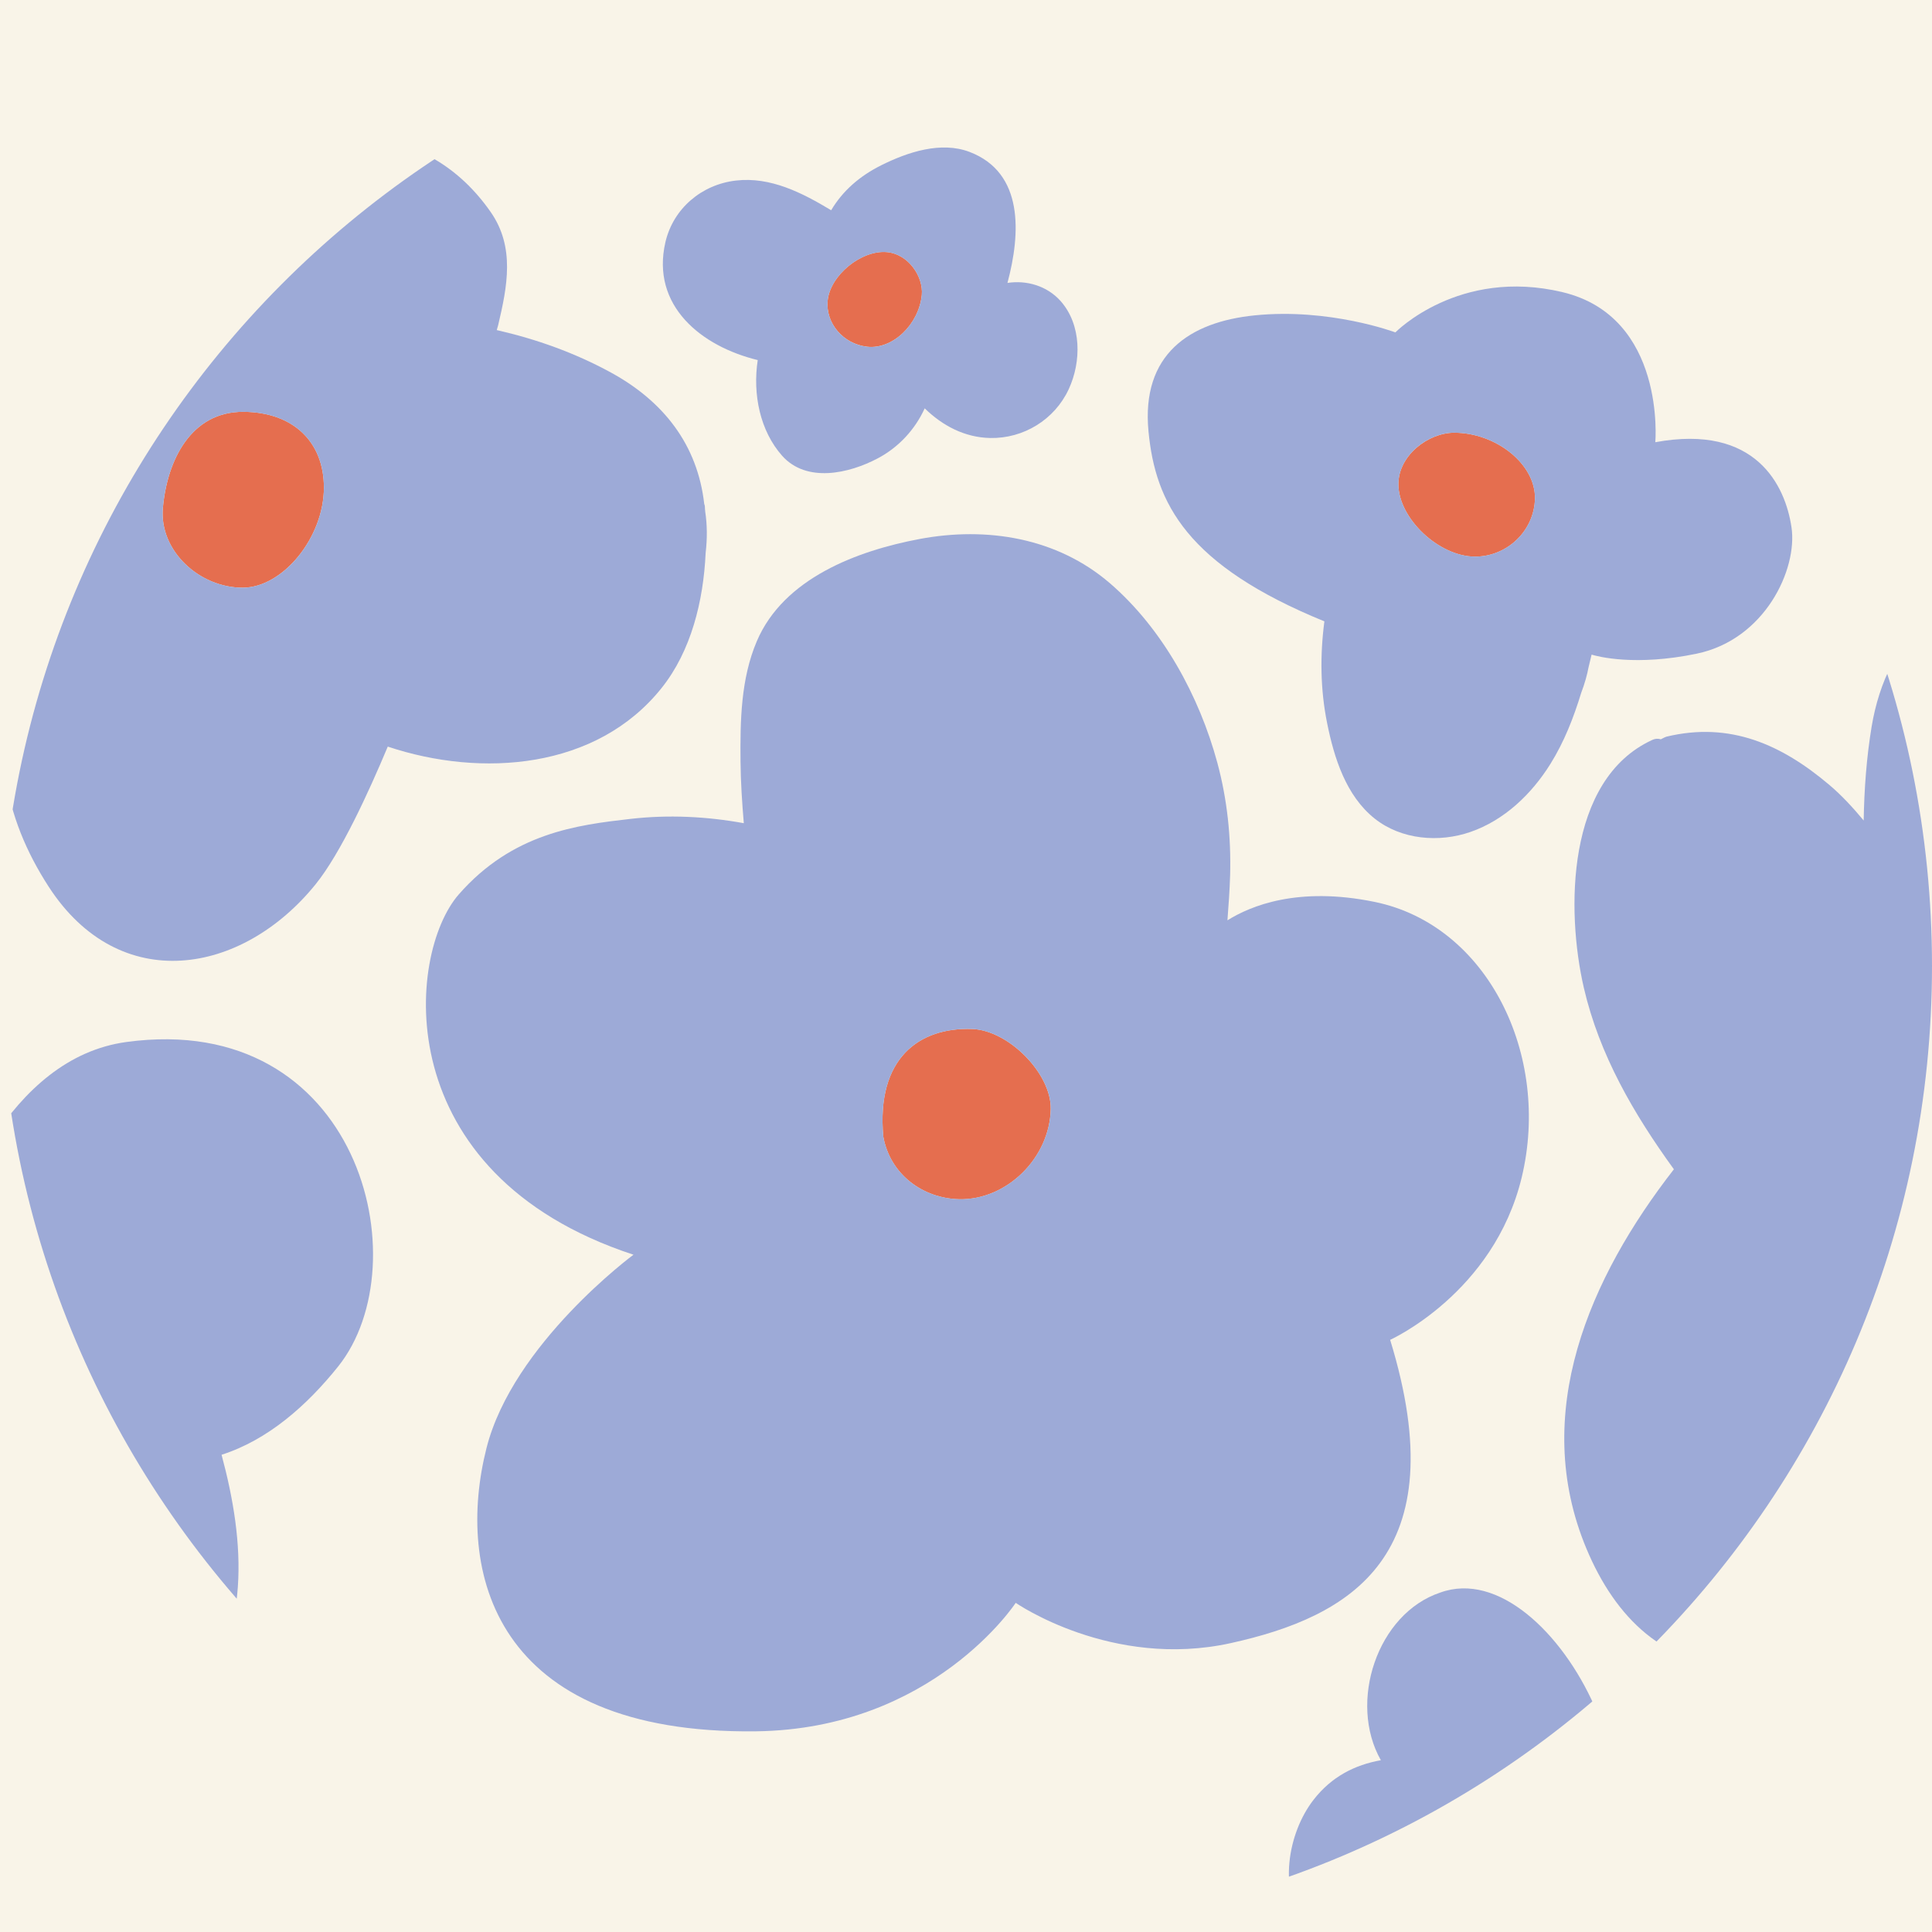 <svg viewBox="0 0 1000 1000" xmlns:xlink="http://www.w3.org/1999/xlink" xmlns="http://www.w3.org/2000/svg">
  <defs>
    <style>
      .cls-1 {
        clip-path: url(#clippath);
      }

      .cls-2, .cls-3, .cls-4 {
        fill: none;
      }

      .cls-2, .cls-5, .cls-6, .cls-7, .cls-8, .cls-9, .cls-10 {
        stroke-width: 0px;
      }

      .cls-3 {
        stroke-width: 1.28px;
      }

      .cls-3, .cls-4 {
        stroke: #2c2c2b;
        stroke-miterlimit: 10;
      }

      .cls-11 {
        clip-path: url(#clippath-1);
      }

      .cls-12 {
        clip-path: url(#clippath-2);
      }

      .cls-5 {
        fill: #a99fba;
      }

      .cls-6 {
        fill: #9991ae;
      }

      .cls-7 {
        fill: #edd89b;
      }

      .cls-8 {
        fill: #e56e4f;
      }

      .cls-4 {
        stroke-width: 1.35px;
      }

      .cls-9 {
        fill: #f9f4e8;
      }

      .cls-10 {
        fill: #9daad7;
      }
    </style>
    <clipPath id="clippath">
      <path d="M0-999.96c0,272.9,218.63,494.75,490.3,499.92h19.39c271.67-5.17,490.3-227.02,490.3-499.92s-223.85-500-500-500S0-1276.11,0-999.96" class="cls-2"></path>
    </clipPath>
    <clipPath id="clippath-1">
      <path d="M496.78,0C222.11,1.74,0,224.94,0,500s223.85,500,500,500,500-223.87,500-500S777.89,1.74,503.23,0h-6.45Z" class="cls-2"></path>
    </clipPath>
    <clipPath id="clippath-2">
      <path d="M1996.78,0c-274.67,1.74-496.78,224.94-496.78,500s223.85,500,500,500,500-223.87,500-500S2277.89,1.74,2003.23,0h-6.45Z" class="cls-2"></path>
    </clipPath>
  </defs>
  <g id="BG">
    <rect height="1000" width="1000" class="cls-9"></rect>
  </g>
  <g id="Pattern">
    <g class="cls-1">
      <path d="M2170.66-1000c0,922.68-747.98,1670.66-1670.66,1670.66S-1170.65-77.31-1170.65-1000-422.67-2670.66,499.99-2670.66s1670.66,747.98,1670.66,1670.66" class="cls-9"></path>
      <path d="M2170.66-1000c0,922.68-747.98,1670.66-1670.66,1670.66S-1170.65-77.31-1170.65-1000-422.67-2670.66,499.99-2670.66s1670.66,747.98,1670.66,1670.66Z" class="cls-4"></path>
      <path d="M2077.34-1000c0,871.15-706.19,1577.34-1577.34,1577.34S-1077.34-128.85-1077.34-1000-371.15-2577.34,500-2577.34s1577.34,706.19,1577.34,1577.34" class="cls-9"></path>
    </g>
    <g class="cls-11">
      <rect height="3640.69" width="3640.69" y="-296.25" x="-1496.12" class="cls-9"></rect>
      <path d="M125.58,304.19c20.86,0,42.07-26.07,42.07-51.79,0-23.97-16.13-39.04-41.54-39.25-27.36-.2-39.68,25.27-41.81,49.91-1.88,21.99,18.82,41.13,41.28,41.13" class="cls-8"></path>
      <path d="M543.86,574.02c.36-18.31-21.78-40.68-40.54-41.41-27.71-1.02-49.81,15.28-46.13,55.75,3.6,19.72,20.68,31.92,39.2,32.36,24.66.56,46.98-21.37,47.47-46.7" class="cls-8"></path>
      <path d="M763.51,288.1c16.69,0,30.62-13.46,30.98-29.97.39-17.98-20.27-34.14-41.76-34.16-13.38,0-28.93,11.69-28.93,26.63,0,17.71,20.96,37.51,39.72,37.51" class="cls-8"></path>
      <path d="M448.74,179.46c13.44,1.57,26.92-11.74,28.38-26.79.9-9.35-6.78-21.09-17.98-22.17-13.26-1.26-29.46,11.97-30.75,25.09-1.13,11.69,8.02,22.43,20.35,23.86" class="cls-8"></path>
      <path d="M825.11,952.4c-7.93-5.7-17-11.12-27.13-6.37-8.99,4.24-16.2,10.87-17.05,22.07-1,13.1,11.06,27.25,29.87,34.14,8.91,3.23,18.49,5.06,26.01-2.18,13.62-13.61-3.85-41.99-11.71-47.65" class="cls-8"></path>
      <path d="M525.73,829.63s49.65,34.45,111.33,20.84c61.68-13.62,116.93-44.85,82.48-156.97,0,0,53.66-24.15,68.1-84.1,15.2-63.27-17.62-130.57-76.11-142.57-39.72-8.17-64.32,2.08-76.21,9.53.59-7.77,1.15-15.56,1.39-23.34.53-19.71-1.47-39.12-6.61-58.19-9.32-34.47-28.36-69.49-55.66-92.99-27.38-23.53-63.63-29.38-98.44-22.86-32.44,6.11-70.38,20.37-84.25,52.86-8.35,19.55-8.64,41.35-8.46,62.25.1,10.71.8,21.34,1.7,32-19.32-3.52-39.1-4.47-58.67-2.23-27.58,3.15-61.03,7.27-88.88,39.11-27.02,30.89-37.14,144.63,90.45,186.47,0,0-62.42,46.08-76.09,100.12-16.02,63.27,3.21,148.17,139.36,146.57,91.8-1.1,134.57-66.5,134.57-66.5M457.2,588.35c-3.68-40.46,18.41-56.76,46.11-55.74,18.78.72,40.89,23.09,40.56,41.4-.51,25.33-22.82,47.27-47.5,46.7-18.49-.43-35.57-12.63-39.17-32.36" class="cls-10"></path>
      <path d="M65.41,539.34c-30.26,4.14-52.73,24.87-69.57,50.63-.59.9-1.31,1.7-1.98,2.57-.51-1.02-1.18-1.98-1.51-3.05-5.06-16.34-11.46-31.99-21.7-45.88-20.02-27.13-45.99-42.74-80.13-39.45-38.52,3.72-60.95,33.01-70.71,64.83-5.72,18.65-17.39,62.91-1.21,116.13.57,1.45.55,2.08-1.1,2.06-3.9-.03-89.26-111.18-171.56-19.19-50.57,56.56-27.48,119.08,10.95,155.35,17.23,17.34,36.47,23.41,58.87,29.99,1.7.48,9.13.61,7.43,5.26-4.35,11.93-5.58,24.41-5.35,36.73-.59,8.97-.1,17.88,1.16,26.66,2.7,53.84,33.57,112.51,81.86,135.79,26.85,12.92,59.21,11.81,85.34-2.51,24.84-13.64,39.17-39.94,52.22-64.79,15.41-29.42,22.04-72.21,25.43-94.97,44.18,20.76,100.69,29.77,134.69-10.91,31.81-38.04,28.31-86.46,16.14-131.6,23.97-7.68,44.13-25.46,60.34-45.7,42.8-53.51,10.79-184.4-109.6-167.95M-46.1,780.47c-9.05,6.62-19.57,9.15-30.69,9.19-27.19,0-45.13-15.39-45.24-38.78-.08-15.52,10.45-40.56,28.07-46.83,20.93-13.49,51.92,6.83,57.58,15.36,13.13,19.78,8.68,47.55-9.73,61.05" class="cls-10"></path>
      <path d="M-99.37,297.15c30.32,23.43,65.91,32.83,103.16,37.43,9.6,1.16,10.5,1.37,9.09,4.39-19.86,42.48-10.97,84.12,12.38,120.08,36.65,56.47,100.05,45.72,138.1-1.35,13-16.08,27.48-47.7,37.35-71.26,48.6,16.22,108.17,11.77,141.77-30.38,15.23-19.08,21.62-44.93,22.76-69.87.84-7.19.86-14.38-.24-21.52-.02-.16,0-.31-.02-.47,0-.13-.02-.23-.06-.35-.1-.75,0-1.49-.15-2.22-.06-.27-.2-.51-.26-.76-3.46-30.75-21.17-53.22-48.24-68.02-18.72-10.23-38.63-17.32-59.15-22,.23-.84.51-1.66.72-2.51,4.72-19.96,8.86-40.43-3.9-58.66-16.03-22.94-38.3-36.32-66.83-39.2-27.41-2.78-50.28,5.72-66.89,27.13-15.06,19.39-24.97,41.81-31.47,65.57-.39,1.45-.47,3.22-3.11,2.14-32.19-13.2-65.46-13.67-99.49-9.68-29.51,3.47-47.24,13.02-75.03,31.06-18.9,15.88-31.67,32.67-33.7,60.7-1.08,22.19,7.7,37.8,23.22,49.78M126.11,213.16c25.4.2,41.54,15.28,41.54,39.25,0,25.72-21.19,51.79-42.07,51.79-22.45-.03-43.16-19.14-41.29-41.13,2.14-24.64,14.46-50.14,41.82-49.91" class="cls-10"></path>
      <path d="M685.5,321.63c-2.29,17.51-2.11,35.19,1.41,52.63,3.6,17.9,9.73,37.63,24.66,49.47,13.77,10.92,33.29,12.54,49.55,6.88,17.57-6.09,31.6-19.57,41.33-35.13,7.19-11.52,12.05-24.02,15.98-36.87,1.92-5.05,3.11-9.5,3.76-13.02.58-2.26,1.07-4.5,1.62-6.76,3.21.98,22.66,6.12,54.41-.49,35.37-7.36,52.27-43.77,49.06-65.39-3.19-21.63-18.42-53.67-70.49-44.06,0,0,5.62-64.85-48.03-77.67-53.69-12.83-86.51,20.83-86.51,20.83,0,0-34.04-12.77-72.88-8.81-33.53,3.39-58.78,20.04-54.9,60.13,3.57,37.14,19.86,69.18,91.04,98.25M752.72,223.97c21.5,0,42.15,16.18,41.76,34.16-.35,16.49-14.28,29.97-30.98,29.97-18.75-.02-39.72-19.8-39.68-37.5,0-14.98,15.51-26.64,28.89-26.64" class="cls-10"></path>
      <path d="M862.52,381.31c-.08.02-.18.05-.23.08-.98.35-1.75.86-2.65,1.27-1.27-.41-2.74-.46-4.62.42-44.34,20.5-44.46,88.25-35.22,128.23,8.05,34.78,25.88,65.32,46.6,93.91-43.52,55.9-74.6,126.33-45.21,196.49,14.81,35.35,40.57,61.62,80.92,60.72,34.11-.77,68.22-18.37,94.73-38.74,21.94-16.83,40.18-38.15,54.12-61.99,27.05,17.53,80.15,38.63,158.73,15.59,49.8-14.61,60.18-62.81,65.16-99.81,10.09-4.5,20.06-9.23,29.29-15.59,31.39-21.63,60.46-43.65,70.1-84.64,8.99-38.43-2.83-77.76-36.94-102.28-41.72-30.01-105.14-32.14-148.25-4.98-.43.28-.92.46-1.39.69-.13-.49-.43-1-.39-1.47,2.16-19.65.9-39.37-3.64-58.31-11.02-45.72-26.89-88.88-74.93-109.4-9.89-4.24-19.89-6.82-29.83-7.04-5.11-1.05-10.46-1.57-15.98-1.47-22.56.36-44.8,10.23-62.13,24.31-18.37,14.9-28.13,35.73-31.99,58.72-2.66,16-3.85,32.34-4.13,48.67-5.5-6.58-11.25-12.92-17.86-18.49-24.46-20.65-51.12-32.88-84.28-24.89M1059.72,524.12c23.74-.72,56.74,10.22,52.06,48.34-3.72,30.49-23.83,42.6-54.04,42.87-23.81.2-39.29-26.14-39.48-45.67-.2-25.48,17.78-44.83,41.46-45.54" class="cls-10"></path>
      <path d="M392.2,186.35c-2.7,17.78,1.23,36.69,12.61,49.53,12.64,14.2,34.57,9.27,49.5,1.37,10.96-5.8,19.33-15,24.32-25.89,9.13,8.93,20.63,15.07,33.86,15.35,17.26.36,33.37-9.5,40.66-25.22,6.66-14.32,6.71-33.42-4.21-45.7-6.99-7.81-17.51-10.87-27.48-9.35,6.86-25.65,8.52-57.02-19.55-67.78-14.84-5.7-32.16.1-45.67,6.83-11.18,5.55-20.01,13.2-26.03,23.33-15-9.02-31.39-17.45-49.32-15.36-17.64,2.03-32.41,14.41-36.47,31.88-7.62,33.01,18.73,54,47.78,61.03M459.14,130.51c11.2,1.08,18.88,12.79,17.98,22.17-1.47,15.06-14.95,28.36-28.38,26.79-12.34-1.43-21.47-12.18-20.35-23.86,1.29-13.12,17.53-26.38,30.75-25.09" class="cls-10"></path>
      <path d="M909.26,934.52c-20.06-12.23-44.77-5.7-66.42-4.8-1.8.05-4.93,1.74-5.17-1-1.43-16.01-5.97-31.19-12.4-45.68-16.72-37.76-49.81-69.66-79.83-58.72-32.6,10.87-47.75,56.77-30.7,86.77-13.45,2.39-25.53,8.48-34.82,20.45-13.46,17.26-18.65,47.63-3.88,65.71,11.91,14.61,30.95,18.47,48.47,21.76,10.12,1.9,20.29,3.57,30.44,5.31,5.09.88,10.17,1.75,15.26,2.62,2.23.39,4.5.69,6.7,1.24,17.92,41.33,37.06,83.45,71.43,113.58,15.75,13.83,41.62,32.93,61.09,15.03,19.19-17.65,17.16-46.19,13.92-69.71-2.77-20.27-7.21-40.23-12.4-60.01,24.92-32.48,37.35-68.77-1.67-92.55M836.83,1000.04c-7.56,7.25-17.14,5.42-26.03,2.18-18.8-6.88-30.87-21.04-29.9-34.14.84-11.2,8.07-17.83,17.08-22.07,10.09-4.76,19.16.67,27.13,6.37,7.85,5.64,25.3,34.04,11.71,47.65" class="cls-10"></path>
    </g>
    <g class="cls-12">
      <rect height="3640.69" width="3640.69" y="-296.25" x="3.88" class="cls-5"></rect>
      <path d="M3415.6,1527.18c0,877.88-711.67,1589.55-1589.55,1589.55S236.54,2405.06,236.54,1527.18,948.21-62.37,1826.05-62.37s1589.55,711.67,1589.55,1589.55" class="cls-6"></path>
      <path d="M3415.6,1527.18c0,877.88-711.67,1589.55-1589.55,1589.55S236.54,2405.06,236.54,1527.18,948.21-62.37,1826.05-62.37s1589.55,711.67,1589.55,1589.55Z" class="cls-3"></path>
      <path d="M914.31,678.32c21.68-5.96,34.78-29.26,28.15-50.04-6.66-20.88-29.13-31.93-52.1-25.62-23.6,6.48-33.18,29.11-27.4,47.4,6.11,19.37,28.71,34.49,51.35,28.26" class="cls-7"></path>
      <path d="M608.46,1002.89c-18.8-35.49-67.4-11.38-60.6,20.5,11.36,46.99,78.29,23.41,60.6-20.5" class="cls-7"></path>
      <path d="M696.46,828.43c26.95,13.12,55.1,10.58,82.64,2.74,34.19-9.68,61.77-29.87,87.53-52.43,2.96-2.59,4.98-8.14,10.44-6.32,13.71,4.62,27.4,8.94,41.97,10.97,61.39,15.65,99.23.28,105.37-3.03,42.74-22.96,60.21-81.92,26.52-126.67,47.26-30.73,82.5-74.95,92.03-129.92,9.72-56.05-58.64-97.3-113.4-59.72-20.94,14.36-42.74,26.95-61.83,43.23-.59-19.16-3.88-38.71-14.05-53.9-14.85-22.11-45.36-26.48-70.26-18.86-44.62,13.64-77.36,49.87-99.1,88.81-25.54,37.68-39.17,82.02-38.94,127.19-14.08,10.17-27.13,21.33-38.33,34.42-17.45,20.39-35.35,40.61-43.74,65.99-10.87,32.69,2.21,62.4,33.16,77.47M890.37,602.66c22.96-6.32,45.42,4.72,52.1,25.64,6.6,20.78-6.5,44.05-28.15,50.01-22.66,6.24-45.24-8.89-51.35-28.26-5.78-18.3,3.8-40.9,27.4-47.4" class="cls-10"></path>
      <path d="M517.89,1078.77s-13.75,87.69,49.09,92.11c62.85,4.45,66.86-85.04,66.86-85.04,0,0,30.98,20.37,57.51,0,26.56-20.35,21.25-91.16-46.91-106.2,0,0,30.99-82.32-29.2-100.02-60.19-17.71-73.47,73.46-73.47,73.46,0,0-82.3-2.64-81.42,77.01.67,58.65,57.54,48.68,57.54,48.68M608.46,1002.89c17.7,43.9-49.24,67.48-60.6,20.5-6.81-31.88,41.8-55.99,60.6-20.5" class="cls-10"></path>
    </g>
  </g>
</svg>